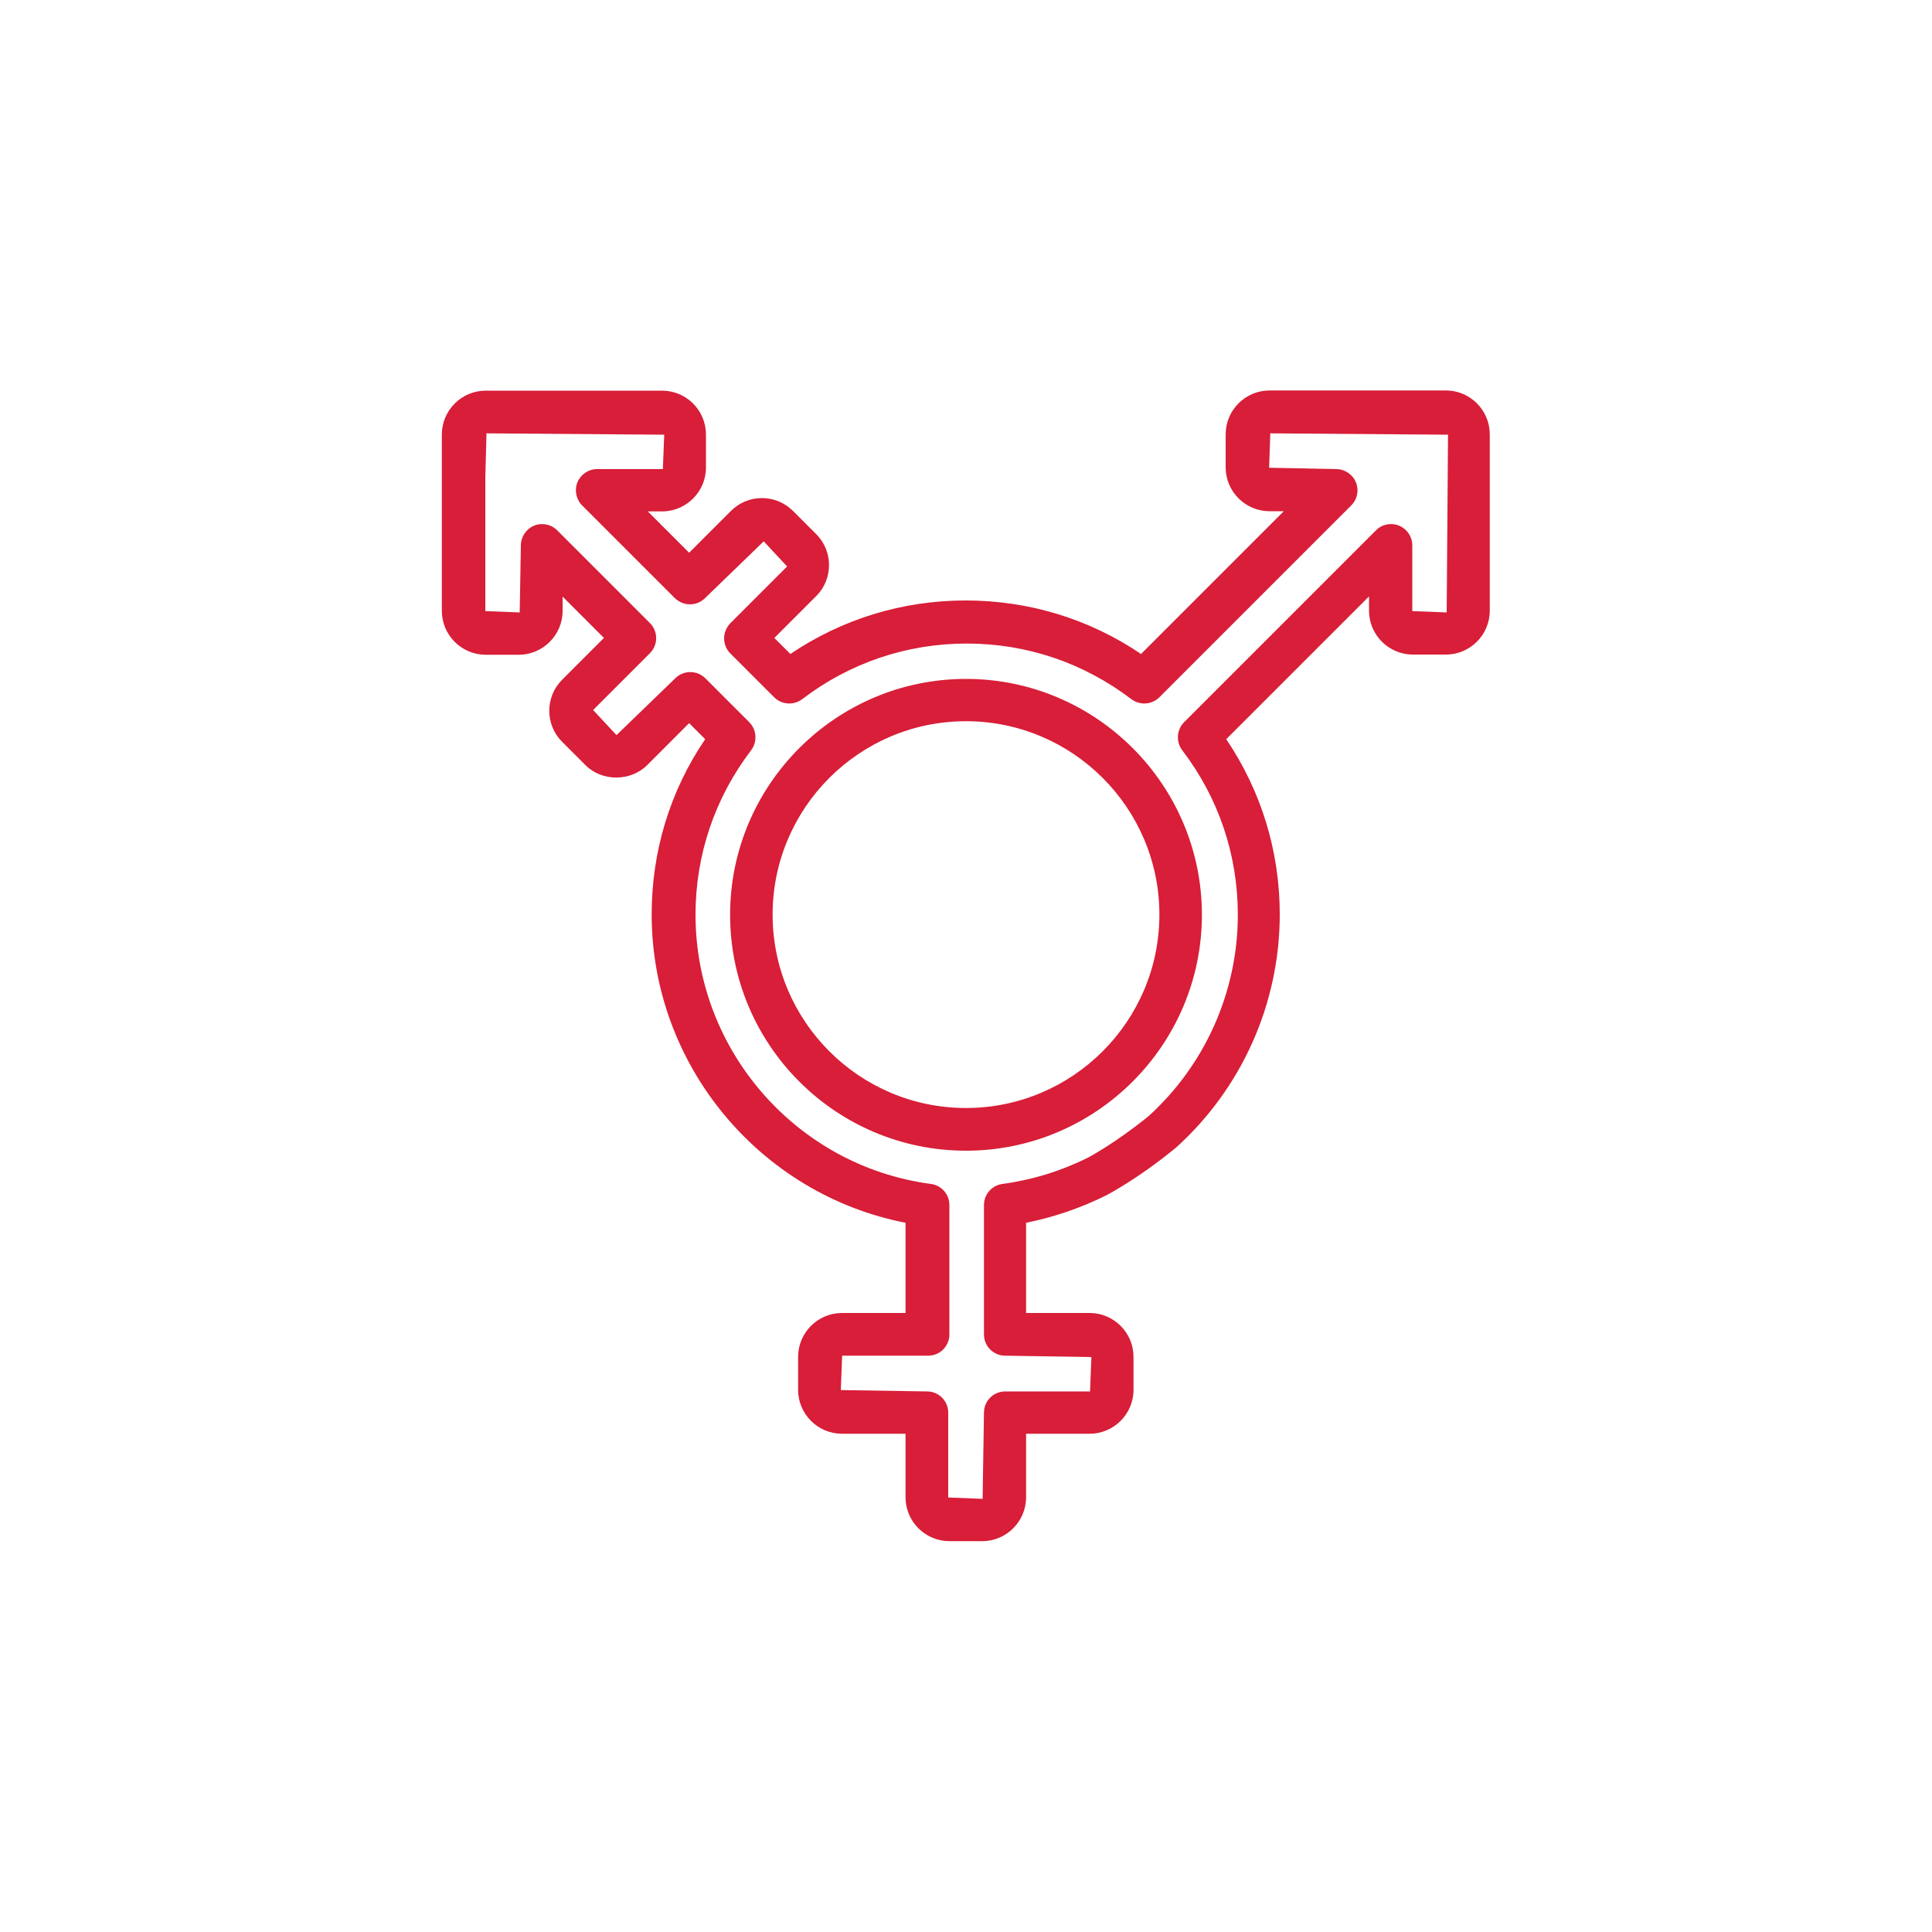 <?xml version="1.0" encoding="UTF-8"?> <svg xmlns="http://www.w3.org/2000/svg" id="Layer_1" viewBox="0 0 100 100"><defs><style>.cls-1{fill:#d81e38;}</style></defs><path class="cls-1" d="M50.85,79.77h-1.71c-1.25,0-2.27-1.02-2.27-2.27v-3.29h-3.29c-1.25,0-2.27-1.02-2.27-2.27v-1.71c0-1.25,1.02-2.27,2.27-2.27h3.29v-4.67c-7.55-1.47-13.14-8.17-13.14-15.96,0-3.27.95-6.39,2.77-9.07l-.83-.83-2.17,2.17c-.86.86-2.35.86-3.2,0l-1.21-1.21c-.88-.88-.88-2.32,0-3.2l2.17-2.17-2.14-2.14v.74c0,1.25-1.02,2.27-2.27,2.27h-1.71c-1.25,0-2.27-1.02-2.27-2.27v-9.13c0-1.25,1.02-2.27,2.27-2.27h9.13c1.25,0,2.27,1.02,2.27,2.27v1.71c0,1.25-1.02,2.27-2.27,2.27h-.74l2.14,2.14,2.17-2.17c.43-.43,1-.66,1.6-.66h0c.61,0,1.17.24,1.6.66l1.21,1.21c.88.88.88,2.32,0,3.2l-2.17,2.17.83.83c2.68-1.81,5.8-2.77,9.07-2.77s6.39.95,9.08,2.77l7.39-7.39h-.74c-1.25,0-2.27-1.02-2.27-2.27v-1.71c0-1.25,1.02-2.27,2.27-2.27h9.13c1.25,0,2.27,1.02,2.27,2.27v9.13c0,1.25-1.02,2.27-2.27,2.27h-1.71c-1.25,0-2.27-1.02-2.27-2.27v-.74l-7.39,7.39c1.81,2.68,2.77,5.8,2.77,9.07,0,4.6-1.96,9-5.38,12.08-.01.01-.03.02-.04.03-1.94,1.59-3.46,2.37-3.52,2.41-1.34.67-2.74,1.15-4.19,1.44v4.67h3.29c1.25,0,2.27,1.02,2.27,2.27v1.71c0,1.25-1.02,2.27-2.27,2.27h-3.29v3.29c0,1.25-1.02,2.27-2.27,2.27ZM43.59,70.17l-.07,1.78,4.46.07c.61,0,1.1.49,1.1,1.1v4.39l1.78.07.07-4.46c0-.61.49-1.1,1.1-1.1h4.39l.07-1.78-4.46-.07c-.61,0-1.1-.49-1.1-1.1v-6.7c0-.55.41-1.02.96-1.09,1.55-.21,3.04-.67,4.44-1.37,0,0,1.37-.72,3.11-2.13,2.94-2.66,4.63-6.46,4.63-10.43,0-3.11-1-6.06-2.88-8.52-.33-.44-.29-1.06.1-1.45l9.93-9.93c.31-.32.79-.41,1.2-.24.41.17.68.57.68,1.02v3.4l1.78.07.07-9.2-9.2-.07-.06,1.78,3.47.07c.44,0,.85.27,1.02.68.17.41.08.88-.24,1.2l-9.93,9.93c-.39.39-1.01.43-1.45.1-2.47-1.88-5.41-2.88-8.52-2.88s-6.06,1-8.52,2.88c-.44.33-1.06.29-1.45-.1l-2.27-2.27c-.21-.21-.32-.49-.32-.78s.12-.57.32-.78l2.94-2.94-1.21-1.3-3.04,2.94c-.21.21-.49.32-.78.32h0c-.29,0-.57-.12-.78-.32l-4.8-4.8c-.31-.31-.41-.79-.24-1.2.17-.41.57-.68,1.02-.68h3.4l.07-1.78-9.2-.07-.06,2.3v6.9l1.78.07.06-3.47c0-.44.27-.85.68-1.02.41-.17.88-.08,1.2.24l4.8,4.8c.43.43.43,1.13,0,1.56l-2.94,2.94,1.21,1.3,3.04-2.94c.43-.43,1.13-.43,1.56,0l2.27,2.27c.39.39.43,1.01.1,1.45-1.88,2.47-2.88,5.41-2.88,8.52,0,7.02,5.24,13.01,12.18,13.93.55.07.96.54.96,1.09v6.7c0,.61-.49,1.1-1.1,1.1h-4.39ZM60.14,58.61h0,0ZM50,59.56c-6.74,0-12.21-5.48-12.21-12.21s5.48-12.21,12.21-12.21,12.21,5.48,12.21,12.21-5.48,12.21-12.21,12.21ZM50,37.33c-5.52,0-10.01,4.49-10.01,10.01s4.49,10.01,10.01,10.01,10.01-4.49,10.01-10.01-4.49-10.01-10.01-10.01Z"></path></svg> 